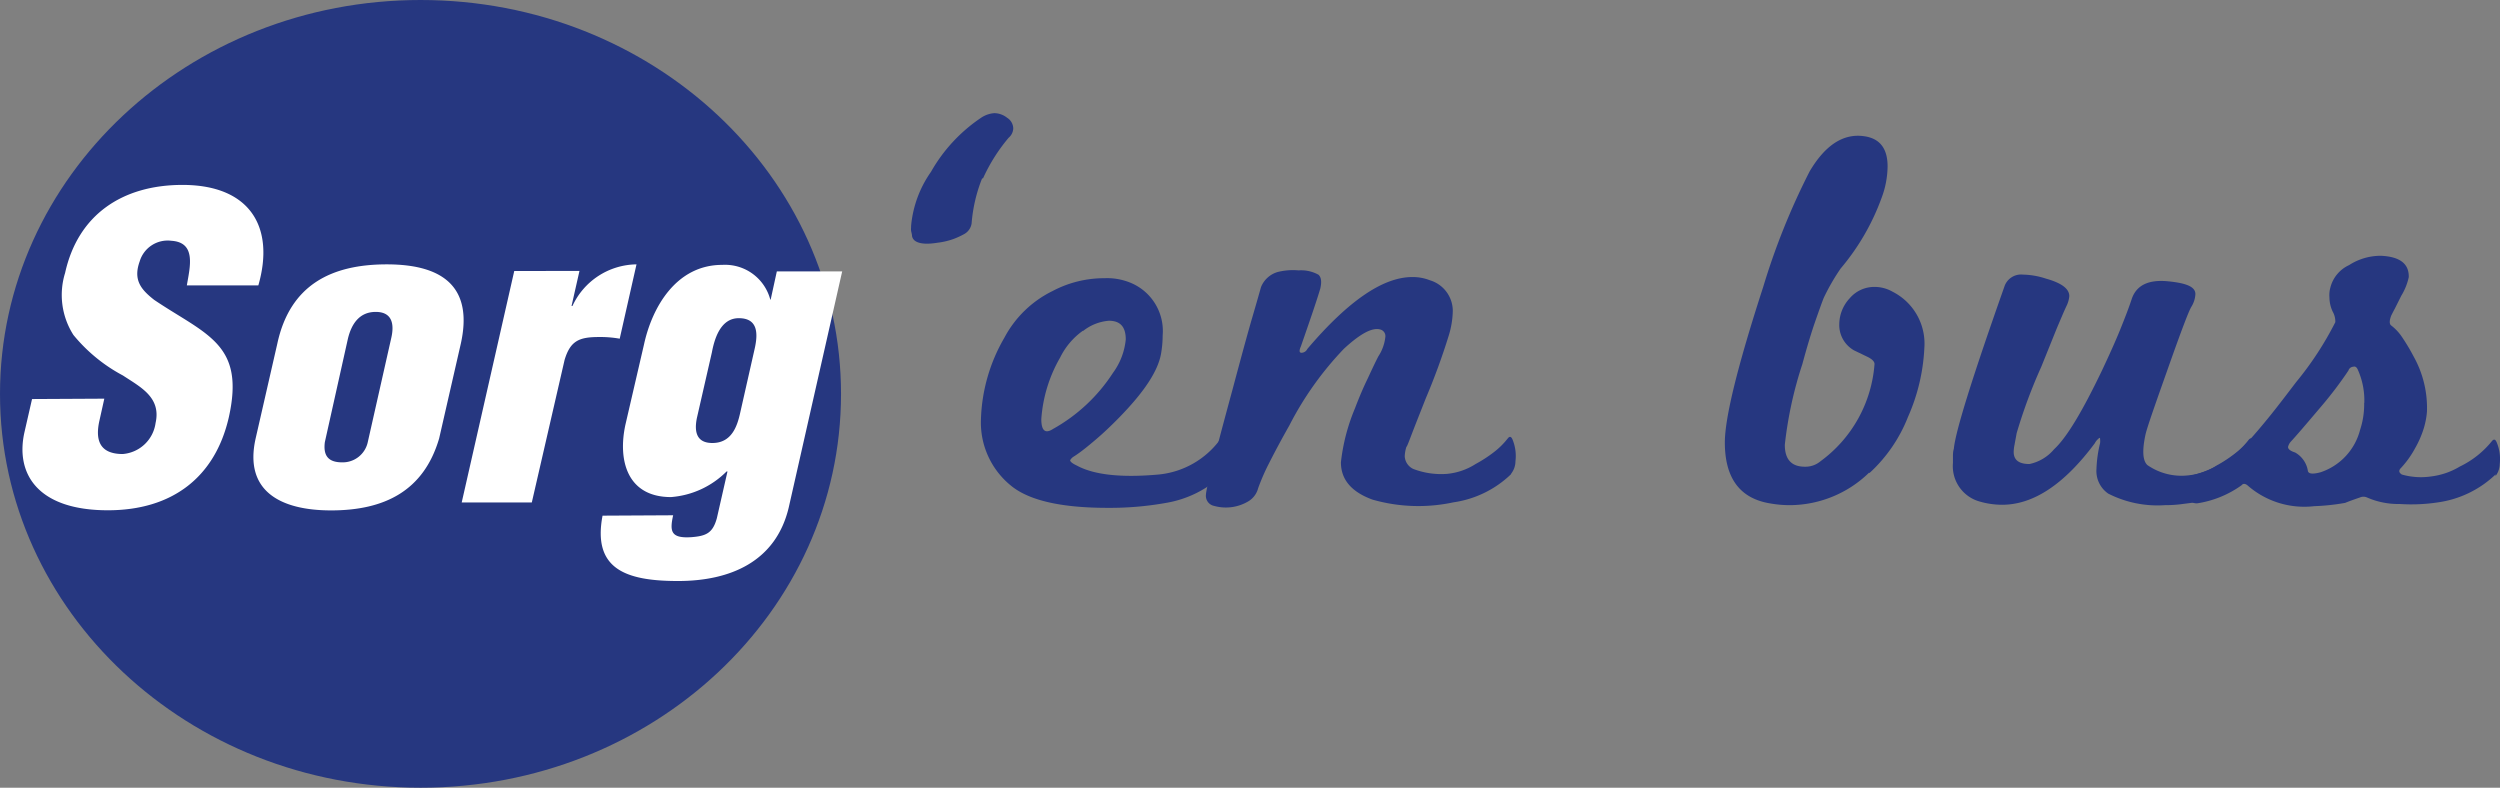 <svg id="Calque_1" data-name="Calque 1" xmlns="http://www.w3.org/2000/svg" viewBox="0 0 195.09 61.47"><rect x="0" y="0" width="195.09" height="61.47" fill="#808080" stroke="none"/><defs><style>.cls-1{fill:#263780;}.cls-2{fill:#fff;}</style></defs><path class="cls-1" d="M309.5,337.71a12,12,0,0,0-.82,3.52,1.14,1.14,0,0,1-.55.81,6.27,6.27,0,0,1-.89.41,5.67,5.67,0,0,1-1.21.28c-1.22.2-1.9,0-2-.52,0-.14-.05-.28-.07-.4s0-.27,0-.41a8.68,8.68,0,0,1,1.55-4.2,12.51,12.51,0,0,1,3.94-4.24,2.11,2.11,0,0,1,1-.34,1.63,1.63,0,0,1,1,.36,1,1,0,0,1,.48.84,1,1,0,0,1-.36.72,13.62,13.62,0,0,0-2,3.17" transform="translate(-232.86 -323.79)"/><path class="cls-1" d="M328.3,360.81a8.48,8.48,0,0,1-4.48,2.23,24.8,24.8,0,0,1-4.53.38q-5.27,0-7.41-1.63a6.34,6.34,0,0,1-2.47-5.31,13.44,13.44,0,0,1,1.83-6.34A8.47,8.47,0,0,1,315,346.5a8.6,8.6,0,0,1,4.07-1,4.77,4.77,0,0,1,1.87.3,4.07,4.07,0,0,1,2.65,4.16,8.39,8.39,0,0,1-.13,1.45c-.25,1.37-1.34,3-3.3,5-.61.62-1.21,1.19-1.8,1.69s-1.19,1-1.76,1.35a.87.87,0,0,0-.23.25c0,.12.18.26.54.43q2,1.08,6.36.69a6.76,6.76,0,0,0,4.81-2.74c.15-.17.27-.13.36.13a3.23,3.23,0,0,1,.23,1.67,1.65,1.65,0,0,1-.32.94m-11-11.21a5.57,5.57,0,0,0-1.76,2.08,11.15,11.15,0,0,0-1.47,4.8c0,.92.31,1.17.92.77a13.25,13.25,0,0,0,4.67-4.37,5.25,5.25,0,0,0,1-2.61c0-1-.44-1.46-1.32-1.46a3.71,3.71,0,0,0-2,.79" transform="translate(-232.86 -323.79)"/><path class="cls-1" d="M350.76,360.81a8.13,8.13,0,0,1-4.48,2.18,13,13,0,0,1-6.31-.21c-1.65-.6-2.47-1.57-2.47-2.91a15.14,15.14,0,0,1,1.09-4.2q.51-1.34,1-2.34c.31-.67.58-1.25.83-1.73a3.41,3.41,0,0,0,.55-1.55.53.53,0,0,0-.41-.55c-.62-.17-1.55.33-2.82,1.5a25.38,25.38,0,0,0-4.27,6c-.68,1.2-1.21,2.21-1.61,3a16.33,16.33,0,0,0-.82,1.89,1.68,1.68,0,0,1-.73,1,3.41,3.41,0,0,1-2.7.38.8.8,0,0,1-.64-.9q0-.56,2.06-8.14c.67-2.51,1.19-4.43,1.58-5.76s.6-2.09.66-2.29a2,2,0,0,1,1.28-1.16,4.89,4.89,0,0,1,1.65-.13,2.78,2.78,0,0,1,1.55.34c.22.2.26.56.14,1.08-.24.82-.75,2.32-1.51,4.5-.15.34-.14.51.05.51a.52.52,0,0,0,.45-.3c3.18-3.74,5.9-5.61,8.19-5.61a3.63,3.63,0,0,1,1.37.25,2.5,2.5,0,0,1,1.79,2.4,6.93,6.93,0,0,1-.32,1.93,51.68,51.68,0,0,1-1.79,4.89c-.48,1.22-.85,2.15-1.09,2.78s-.38,1-.42,1a2.8,2.8,0,0,0-.13.73,1.15,1.15,0,0,0,.68,1,6.11,6.11,0,0,0,2.61.38,5,5,0,0,0,2.24-.77,10.51,10.51,0,0,0,1.42-.92,6,6,0,0,0,1.1-1.09c.15-.18.27-.13.37.12a3.39,3.39,0,0,1,.22,1.68,1.57,1.57,0,0,1-.32.94" transform="translate(-232.86 -323.79)"/><path class="cls-1" d="M378.71,360.68a8.92,8.92,0,0,1-6.13,2.53,8.53,8.53,0,0,1-1.55-.13q-3.57-.56-3.57-4.76,0-2.91,3-12.16a54.08,54.08,0,0,1,3.62-9q1.83-3.09,4.25-2.74c1.22.17,1.83.95,1.83,2.35a7.13,7.13,0,0,1-.46,2.44,18.07,18.07,0,0,1-3.2,5.53,16.43,16.43,0,0,0-1.33,2.31c-.15.38-.37,1-.66,1.83s-.63,1.95-1,3.32a30.73,30.73,0,0,0-1.37,6.3q0,1.71,1.56,1.71a1.83,1.83,0,0,0,1.23-.43,10.34,10.34,0,0,0,4.21-7.58c0-.17-.14-.35-.5-.54l-1.1-.53a2.27,2.27,0,0,1-1.15-2.06,3,3,0,0,1,.81-2,2.52,2.52,0,0,1,1.94-.89,2.83,2.83,0,0,1,1.42.38,4.54,4.54,0,0,1,2.47,4.37,15,15,0,0,1-1.28,5.4,11.75,11.75,0,0,1-3,4.37" transform="translate(-232.86 -323.79)"/><path class="cls-1" d="M408.68,360.81a8.16,8.16,0,0,1-4.49,2.18l-1.16.15a9.54,9.54,0,0,1-1.22.07,8.46,8.46,0,0,1-4.43-.9,2.14,2.14,0,0,1-.92-1.93,9.78,9.78,0,0,1,.28-2,1.32,1.32,0,0,0,0-.34c0-.09,0-.1-.09-.05l-.14.13a1.17,1.17,0,0,0-.18.26q-3.57,4.8-7.23,4.8a6.28,6.28,0,0,1-1.78-.26,2.86,2.86,0,0,1-2.06-3c0-.14,0-.31,0-.49s0-.39.07-.62q.18-2,3.94-12.64a1.37,1.37,0,0,1,1.46-.95,6,6,0,0,1,1.78.31c1.22.34,1.83.79,1.83,1.37a2.18,2.18,0,0,1-.22.77c-.19.4-.44,1-.76,1.75l-1.21,3a40,40,0,0,0-1.92,5.18c-.06.35-.12.64-.16.88a3.06,3.06,0,0,0-.07.58c0,.63.41.94,1.23.94a3.41,3.41,0,0,0,1.92-1.15c1-.92,2.23-3,3.75-6.17.58-1.23,1.06-2.3,1.42-3.19s.66-1.67.87-2.3c.34-1.11,1.28-1.6,2.84-1.45s2.15.47,2.15,1a2.07,2.07,0,0,1-.32,1c-.22.37-.81,1.94-1.79,4.71s-1.63,4.6-1.78,5.23c-.27,1.25-.23,2.05.14,2.4a4.66,4.66,0,0,0,3.15.81,5,5,0,0,0,2.25-.77,10.39,10.39,0,0,0,1.41-.92,5.68,5.68,0,0,0,1.1-1.09c.15-.18.28-.13.37.12a3.39,3.39,0,0,1,.23,1.68,1.65,1.65,0,0,1-.32.94" transform="translate(-232.86 -323.79)"/><path class="cls-1" d="M427.61,360.81a8.13,8.13,0,0,1-4.48,2.18,13.8,13.8,0,0,1-3,.13,6.1,6.1,0,0,1-2.56-.51.68.68,0,0,0-.55,0c-.73.25-1.11.4-1.14.42a16.91,16.91,0,0,1-2.43.26,6.71,6.71,0,0,1-5.21-1.63c-.18-.14-.34-.15-.46,0a8,8,0,0,1-3.47,1.41c-.28,0-.43-.08-.46-.25a3.18,3.18,0,0,1-.32-1.42c0-.28.06-.44.18-.47a8.49,8.49,0,0,0,4.67-2.78c.42-.46.94-1.07,1.55-1.82s1.31-1.67,2.11-2.72a25.32,25.32,0,0,0,3.06-4.68,1.58,1.58,0,0,0-.21-.83,2.66,2.66,0,0,1-.25-1.09,2.4,2.4,0,0,1,0-.37,2,2,0,0,1,.07-.4,2.64,2.64,0,0,1,1.46-1.76,4.55,4.55,0,0,1,2.47-.73c1.49.06,2.22.62,2.19,1.67a4.69,4.69,0,0,1-.59,1.46l-.5,1c-.13.24-.22.42-.28.54-.15.4-.15.66,0,.77a3.79,3.79,0,0,1,.87.94,15.65,15.65,0,0,1,.87,1.46,8.24,8.24,0,0,1,1.05,4.33,6.16,6.16,0,0,1-.25,1.3,7.7,7.7,0,0,1-.66,1.52,7.5,7.5,0,0,1-1.1,1.55c-.21.2-.2.37.05.53a5.43,5.43,0,0,0,2.28.15,5.65,5.65,0,0,0,2.24-.77,7.27,7.27,0,0,0,2.52-2c.15-.17.27-.13.37.13a3.34,3.34,0,0,1,.23,1.67,1.57,1.57,0,0,1-.33.94m-10.24-5.7a5.83,5.83,0,0,0-.51-2.61c-.09-.2-.21-.27-.36-.22a.42.42,0,0,0-.37.3,30.3,30.3,0,0,1-2.15,2.83c-1.16,1.37-1.93,2.27-2.33,2.7a.94.94,0,0,0-.23.43c0,.17.18.31.55.43a2,2,0,0,1,1,1.45q.09.34,1,.09a4.72,4.72,0,0,0,3.07-3.3,6.35,6.35,0,0,0,.32-2.1" transform="translate(-232.86 -323.79)"/><path class="cls-1" d="M298.49,354.53c0,17-14.69,30.73-32.81,30.73s-32.82-13.76-32.82-30.73,14.69-30.74,32.82-30.74,32.81,13.76,32.81,30.74" transform="translate(-232.86 -323.79)"/><path class="cls-2" d="M241,354.9l-.38,1.71c-.31,1.38-.1,2.61,1.82,2.61A2.81,2.81,0,0,0,245,356.8c.45-2-1.17-2.8-2.55-3.71a12.65,12.65,0,0,1-3.86-3.16,5.8,5.8,0,0,1-.65-4.84c1-4.54,4.47-6.87,9.16-6.87,5.27,0,7.23,3.29,5.92,7.84h-5.58c.24-1.42.76-3.35-1.2-3.48a2.28,2.28,0,0,0-2.48,1.61c-.52,1.45.1,2.19,1.13,3,2,1.35,3.76,2.19,4.89,3.42s1.59,2.84.93,5.77c-1.07,4.64-4.4,7.23-9.43,7.23-5.55,0-7.23-2.91-6.51-6.1l.59-2.58Z" transform="translate(-232.86 -323.79)"/><path class="cls-2" d="M254.5,350.61c1-4.65,4.3-6.19,8.54-6.19,4.82,0,6.68,2.13,5.78,6.19L267.13,358c-1.2,4.1-4.27,5.62-8.43,5.62-3.93,0-6.82-1.49-5.89-5.62Zm3.71,7.68c-.13,1,.21,1.58,1.35,1.58a2,2,0,0,0,2-1.58l1.82-8.07c.28-1.16.07-2.09-1.2-2.09s-1.89.93-2.17,2.09Z" transform="translate(-232.86 -323.79)"/><path class="cls-2" d="M278.08,344.93l-.62,2.74h.07a5.58,5.58,0,0,1,5-3.25l-1.31,5.8a8.64,8.64,0,0,0-1.62-.13c-1.54,0-2.23.29-2.68,1.78L274.36,363h-5.47l4.1-18.06Z" transform="translate(-232.86 -323.79)"/><path class="cls-2" d="M285.39,364c-.28,1.26-.18,1.81,1.41,1.71,1.17-.09,1.68-.32,2-1.48l.83-3.65h-.07a6.86,6.86,0,0,1-4.34,2c-3.44,0-4.16-2.9-3.55-5.67l1.45-6.26c.62-2.84,2.48-6.19,6.1-6.19a3.65,3.65,0,0,1,3.75,2.71H293l.48-2.2h5.1l-4.17,18.42c-1,4.22-4.55,5.74-8.64,5.74s-6.68-.94-5.89-5.1Zm1.85-7.58c-.2,1-.07,1.94,1.21,1.94,1.48,0,1.93-1.26,2.17-2.35l1.13-5c.28-1.23.24-2.39-1.24-2.39s-1.92,1.74-2.1,2.68Z" transform="translate(-232.86 -323.79)"/></svg>